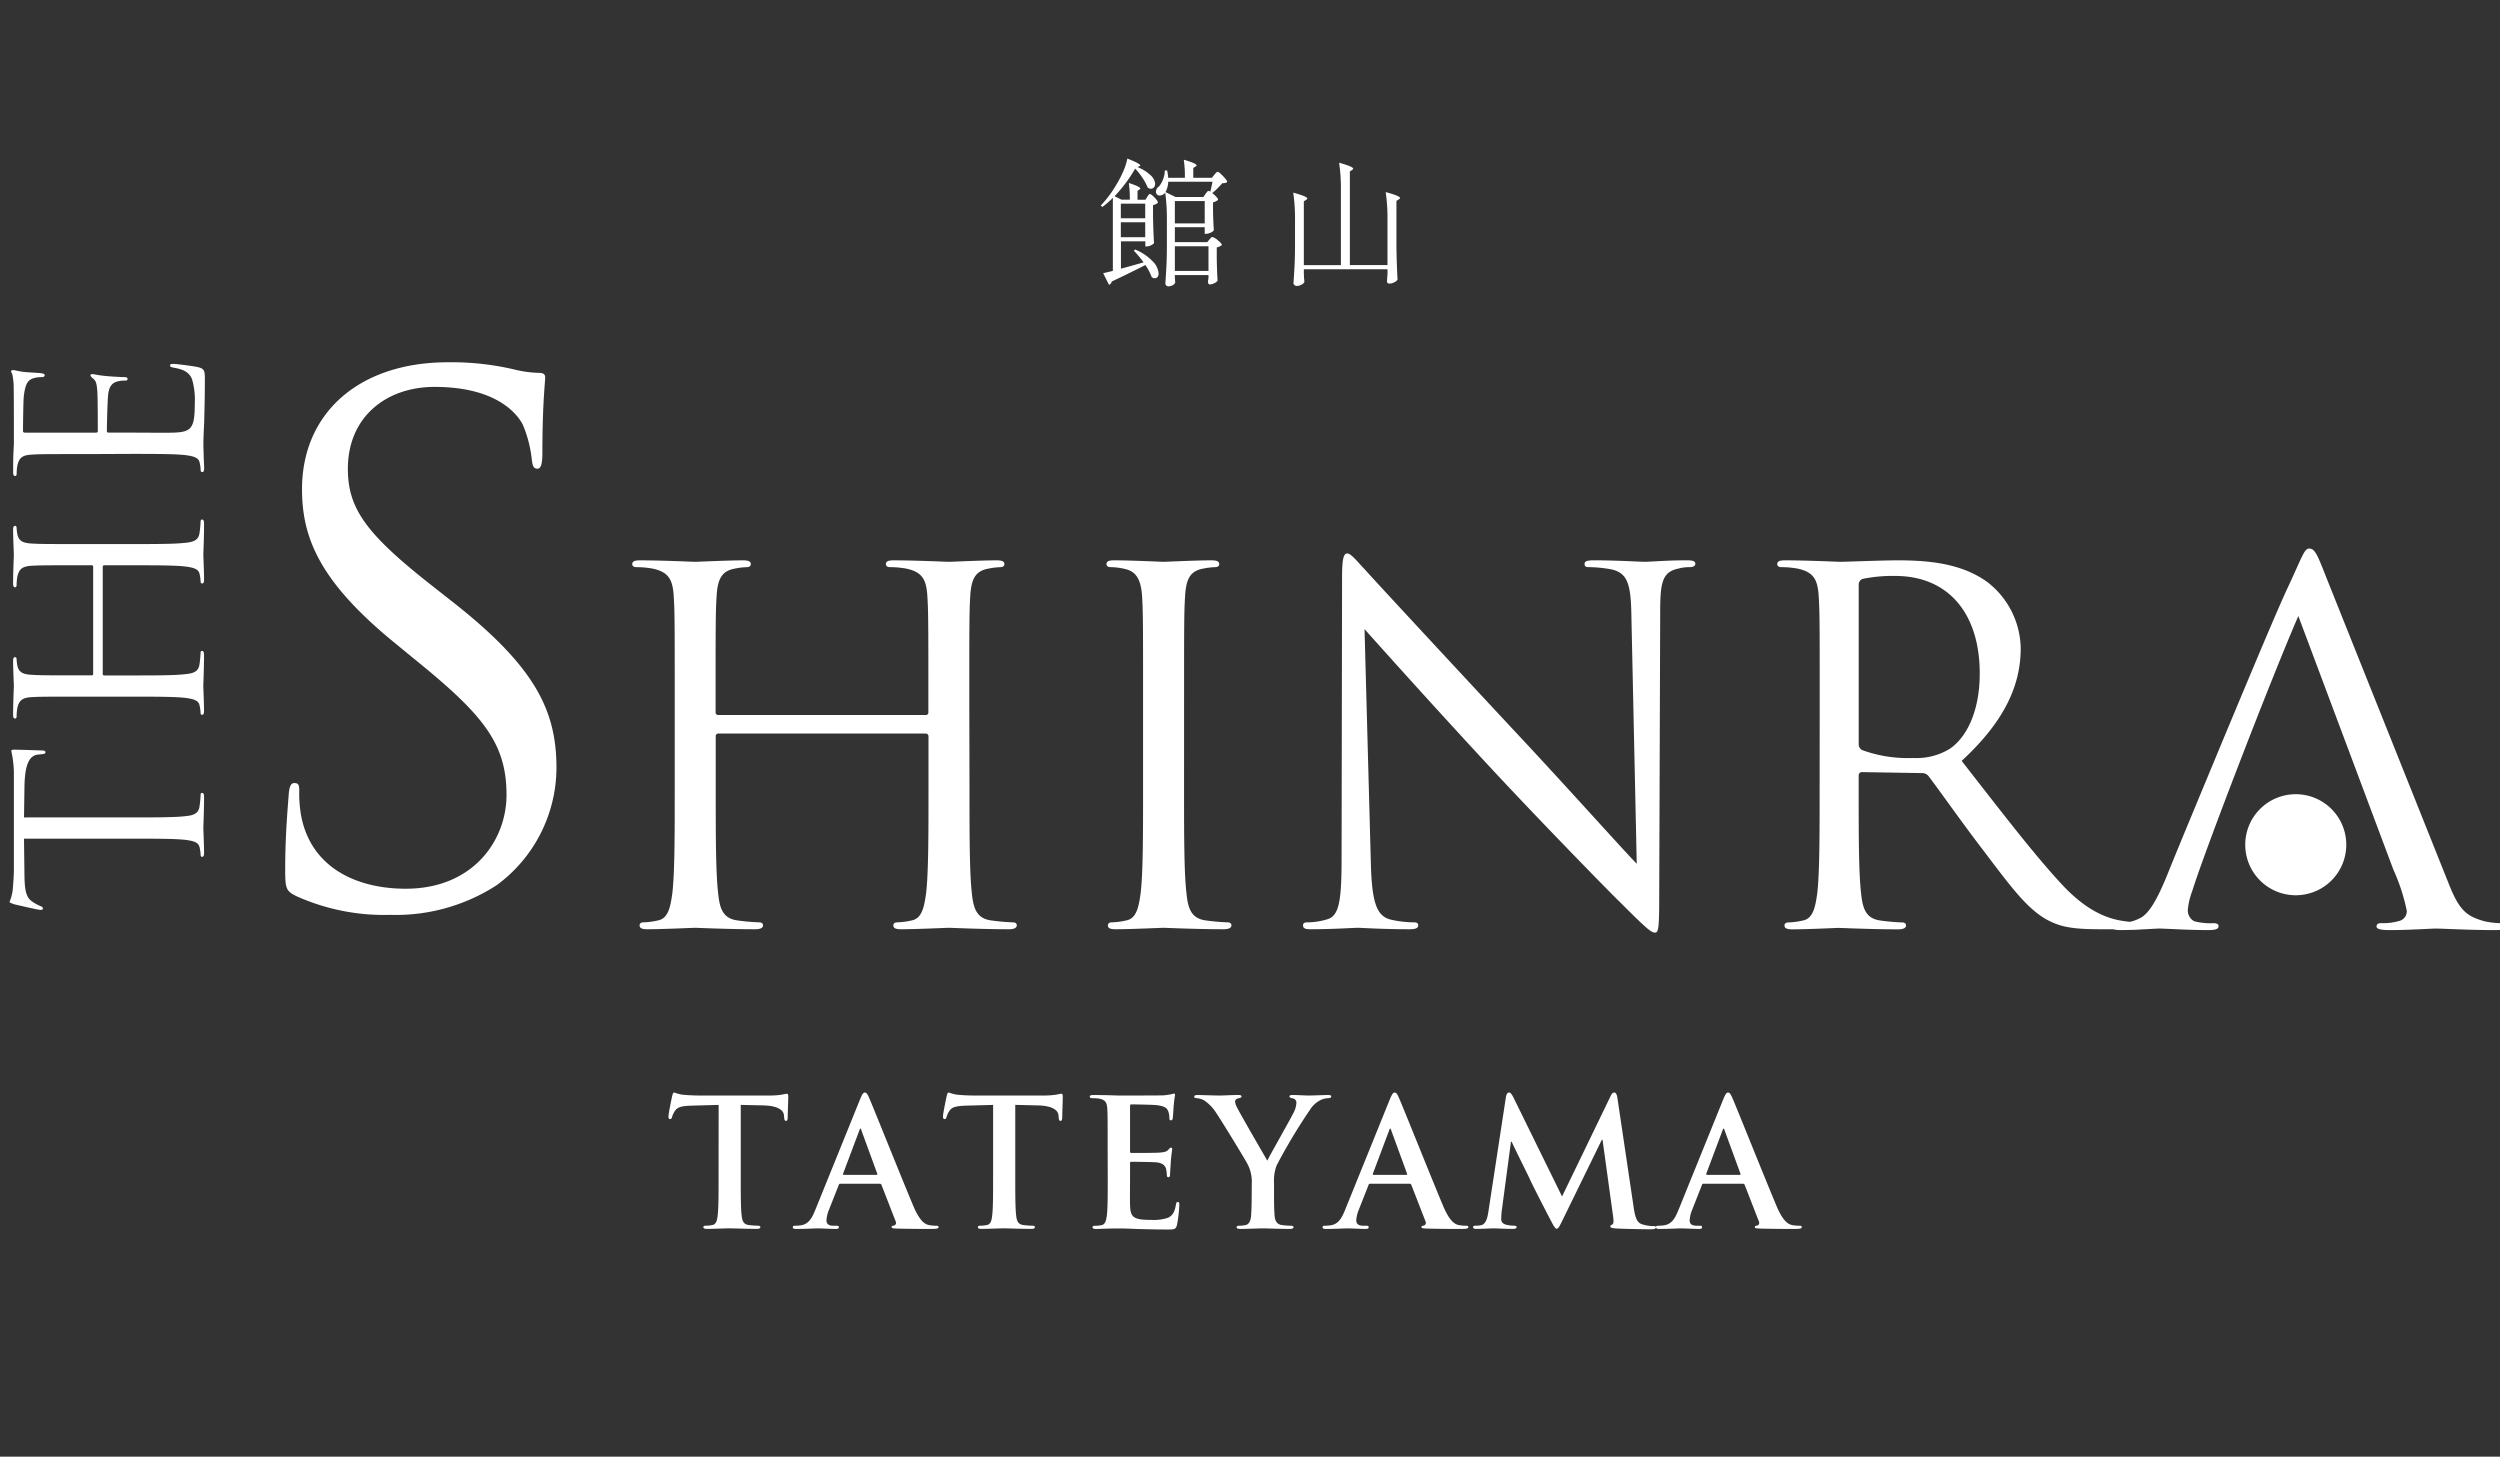<svg xmlns="http://www.w3.org/2000/svg" xmlns:xlink="http://www.w3.org/1999/xlink" width="254" height="148" viewBox="0 0 254 148">
  <rect x="0" y="0" width="254" height="148" fill="#333333" stroke="none"/>
  <defs>
    <clipPath id="clip-path">
      <rect id="長方形_24" data-name="長方形 24" width="254" height="148" transform="translate(956 398.996)" fill="none" stroke="#707070" stroke-width="1"/>
    </clipPath>
  </defs>
  <g id="logo_tateyama" transform="translate(-956 -398.996)">
    <g id="マスクグループ_6" data-name="マスクグループ 6" clip-path="url(#clip-path)">
      <path id="パス_327" data-name="パス 327" d="M1029.014,526.255l-2.682.072c-1.044.036-1.475.127-1.746.521a2.162,2.162,0,0,0-.305.631c-.036.143-.09.216-.2.216-.126,0-.163-.09-.163-.288,0-.288.343-1.926.379-2.069.053-.235.108-.342.215-.342a4.2,4.2,0,0,0,.774.214c.522.055,1.206.091,1.8.091h7.127a8.312,8.312,0,0,0,1.242-.091,4.579,4.579,0,0,1,.486-.09c.126,0,.144.109.144.378,0,.38-.054,1.621-.054,2.089-.018.179-.054.289-.162.289-.144,0-.18-.092-.2-.363l-.018-.2c-.036-.468-.522-.972-2.123-1.008l-2.268-.053v7.379c0,1.656,0,3.078.09,3.85.054.505.162.9.7.974a7.782,7.782,0,0,0,.918.071c.2,0,.287.055.287.144,0,.126-.143.181-.341.181-1.188,0-2.322-.055-2.826-.055-.414,0-1.548.055-2.268.055-.234,0-.36-.055-.36-.181,0-.089.072-.144.288-.144a3.009,3.009,0,0,0,.648-.071c.36-.073.468-.469.522-.99.09-.756.09-2.178.09-3.834Z" transform="translate(0 -15)" fill="#fff"/>
      <path id="パス_328" data-name="パス 328" d="M1041.372,534.264c-.09,0-.125.037-.161.144l-.973,2.466a3.506,3.506,0,0,0-.27,1.1c0,.323.162.557.72.557h.27c.216,0,.27.036.27.144,0,.145-.108.181-.306.181-.576,0-1.35-.055-1.907-.055-.2,0-1.188.055-2.124.055-.234,0-.342-.036-.342-.181,0-.108.072-.144.215-.144a5.452,5.452,0,0,0,.559-.036c.828-.108,1.169-.719,1.53-1.619l4.517-11.159c.216-.521.324-.719.5-.719.162,0,.27.161.45.576.432.989,3.311,8.188,4.463,10.923.684,1.621,1.206,1.872,1.584,1.963a4.025,4.025,0,0,0,.756.071c.144,0,.233.018.233.144,0,.145-.161.181-.827.181-.648,0-1.962,0-3.4-.036-.323-.019-.54-.019-.54-.145,0-.108.073-.144.252-.162a.294.294,0,0,0,.162-.415l-1.44-3.706a.173.173,0,0,0-.18-.126Zm3.672-.9c.089,0,.108-.055.089-.11l-1.619-4.427c-.018-.07-.036-.161-.09-.161s-.09.091-.108.161l-1.656,4.409c-.018.073,0,.128.072.128Z" transform="translate(0 -15)" fill="#fff"/>
      <path id="パス_329" data-name="パス 329" d="M1056.9,526.255l-2.682.072c-1.044.036-1.476.127-1.746.521a2.139,2.139,0,0,0-.3.631c-.037.143-.091.216-.2.216-.126,0-.163-.09-.163-.288,0-.288.343-1.926.379-2.069.053-.235.108-.342.215-.342a4.193,4.193,0,0,0,.774.214c.522.055,1.206.091,1.8.091h7.127a8.312,8.312,0,0,0,1.242-.091,4.579,4.579,0,0,1,.486-.09c.126,0,.144.109.144.378,0,.38-.054,1.621-.054,2.089-.019.179-.054.289-.162.289-.144,0-.18-.092-.2-.363l-.018-.2c-.036-.468-.522-.972-2.123-1.008l-2.269-.053v7.379c0,1.656,0,3.078.091,3.85.054.505.162.9.7.974a7.781,7.781,0,0,0,.917.071c.2,0,.288.055.288.144,0,.126-.143.181-.341.181-1.188,0-2.322-.055-2.826-.055-.414,0-1.548.055-2.268.055-.234,0-.36-.055-.36-.181,0-.089.072-.144.288-.144a2.992,2.992,0,0,0,.647-.071c.361-.073.469-.469.523-.99.09-.756.09-2.178.09-3.834Z" transform="translate(0 -15)" fill="#fff"/>
      <path id="パス_330" data-name="パス 330" d="M1068.537,530.467c0-2.736,0-3.24-.036-3.814-.036-.613-.18-.9-.774-1.027a3.623,3.623,0,0,0-.7-.054c-.2,0-.306-.038-.306-.162s.126-.162.4-.162c.486,0,1.008.018,1.457.018.469.018.883.036,1.135.036.576,0,4.156,0,4.5-.018a7.069,7.069,0,0,0,.775-.109,1.8,1.8,0,0,1,.287-.071c.09,0,.11.071.11.162a11.057,11.057,0,0,0-.145,1.169c-.018.18-.054.973-.091,1.188-.016.091-.053.2-.179.2s-.162-.091-.162-.252a1.958,1.958,0,0,0-.108-.648c-.126-.324-.305-.54-1.206-.647-.306-.038-2.2-.075-2.555-.075-.09,0-.126.056-.126.182v4.554c0,.125.017.2.126.2.4,0,2.465,0,2.879-.037.432-.035.7-.089.864-.27.126-.144.2-.232.288-.232.071,0,.126.035.126.143s-.072.4-.145,1.315c-.017.358-.071,1.079-.071,1.2,0,.145,0,.342-.163.342a.142.142,0,0,1-.16-.162,5.024,5.024,0,0,0-.074-.647c-.088-.359-.341-.631-1.006-.7-.342-.035-2.125-.055-2.557-.055-.09,0-.107.073-.107.18v1.423c0,.612-.018,2.267,0,2.79.036,1.241.324,1.511,2.16,1.511a4.563,4.563,0,0,0,1.691-.216c.469-.215.684-.593.81-1.333.036-.2.072-.27.2-.27.144,0,.144.144.144.326a14.074,14.074,0,0,1-.234,2c-.127.469-.289.469-.973.469-1.349,0-2.338-.036-3.113-.053-.773-.036-1.332-.056-1.871-.056-.2,0-.595,0-1.026.02-.414,0-.882.036-1.242.036-.234,0-.36-.056-.36-.181,0-.089.072-.144.288-.144a2.938,2.938,0,0,0,.648-.072c.36-.072.45-.468.522-.989.09-.756.09-2.179.09-3.834Z" transform="translate(0 -15)" fill="#fff"/>
      <path id="パス_331" data-name="パス 331" d="M1083.181,534.192a3.807,3.807,0,0,0-.414-1.889c-.126-.288-2.537-4.249-3.168-5.184a4.389,4.389,0,0,0-1.242-1.314,1.833,1.833,0,0,0-.755-.234c-.145,0-.271-.037-.271-.162,0-.108.126-.161.342-.161.324,0,1.674.053,2.268.053.379,0,1.116-.053,1.926-.053.179,0,.27.053.27.161s-.126.125-.4.2a.322.322,0,0,0-.251.321,1.675,1.675,0,0,0,.214.613c.252.541,2.774,4.877,3.061,5.381.18-.432,2.447-4.392,2.7-4.948a2.34,2.34,0,0,0,.253-.936.432.432,0,0,0-.379-.452c-.161-.035-.322-.07-.322-.179,0-.125.089-.161.3-.161.594,0,1.17.053,1.691.053.4,0,1.585-.053,1.927-.053.2,0,.323.036.323.144,0,.126-.143.179-.341.179a1.949,1.949,0,0,0-.792.217,2.66,2.66,0,0,0-.972.88,57.351,57.351,0,0,0-3.438,5.724,4.325,4.325,0,0,0-.269,1.8v1.477c0,.287,0,1.043.053,1.8.035.521.2.917.738.99a7.8,7.8,0,0,0,.9.071c.2,0,.288.055.288.144,0,.126-.143.181-.378.181-1.135,0-2.267-.055-2.754-.055-.451,0-1.584.055-2.25.055-.251,0-.4-.036-.4-.181,0-.089.09-.144.288-.144a2.966,2.966,0,0,0,.63-.071c.36-.073.522-.469.557-.99.055-.756.055-1.512.055-1.8Z" transform="translate(0 -15)" fill="#fff"/>
      <path id="パス_332" data-name="パス 332" d="M1095.2,534.264c-.09,0-.127.037-.162.144l-.972,2.466a3.481,3.481,0,0,0-.27,1.1c0,.323.162.557.719.557h.27c.218,0,.271.036.271.144,0,.145-.108.181-.307.181-.575,0-1.35-.055-1.906-.055-.2,0-1.189.055-2.125.055-.234,0-.342-.036-.342-.181,0-.108.072-.144.217-.144a5.489,5.489,0,0,0,.558-.036c.826-.108,1.168-.719,1.528-1.619l4.517-11.159c.217-.521.324-.719.505-.719.162,0,.271.161.45.576.432.989,3.311,8.188,4.463,10.923.684,1.621,1.2,1.872,1.584,1.963a4.04,4.04,0,0,0,.756.071c.145,0,.233.018.233.144,0,.145-.161.181-.827.181-.647,0-1.961,0-3.4-.036-.323-.019-.539-.019-.539-.145,0-.108.072-.144.251-.162a.3.3,0,0,0,.164-.415l-1.441-3.706a.175.175,0,0,0-.18-.126Zm3.671-.9c.091,0,.107-.055.091-.11l-1.62-4.427c-.019-.07-.036-.161-.091-.161s-.09.091-.108.161l-1.656,4.409c-.017.073,0,.128.072.128Z" transform="translate(0 -15)" fill="#fff"/>
      <path id="パス_333" data-name="パス 333" d="M1109,525.463c.054-.306.162-.467.306-.467s.252.09.486.557l4.912,10.006,4.9-10.132c.143-.287.234-.431.4-.431s.27.179.325.557l1.637,11.015c.162,1.133.342,1.655.881,1.817a3.6,3.6,0,0,0,1.116.18c.162,0,.288.019.288.127,0,.143-.216.2-.469.2-.448,0-2.931-.034-3.652-.089-.413-.037-.521-.091-.521-.2,0-.09.072-.143.2-.2.107-.037.161-.271.089-.776l-1.08-7.828h-.073l-3.923,8.027c-.413.846-.5,1.008-.665,1.008s-.342-.361-.63-.9c-.432-.829-1.854-3.581-2.07-4.086-.162-.379-1.242-2.5-1.872-3.852h-.071l-.936,7.019a7.143,7.143,0,0,0-.054.846c0,.342.233.5.54.576a3.467,3.467,0,0,0,.756.09c.142,0,.269.036.269.126,0,.163-.162.2-.432.2-.754,0-1.565-.055-1.89-.055-.342,0-1.205.055-1.779.055-.182,0-.325-.036-.325-.2,0-.09.107-.126.287-.126a2.261,2.261,0,0,0,.539-.055c.5-.107.649-.808.739-1.421Z" transform="translate(0 -15)" fill="#fff"/>
      <path id="パス_334" data-name="パス 334" d="M1129.072,534.264c-.09,0-.125.037-.162.144l-.971,2.466a3.49,3.49,0,0,0-.271,1.1c0,.323.162.557.721.557h.271c.215,0,.269.036.269.144,0,.145-.109.181-.306.181-.575,0-1.35-.055-1.908-.055-.2,0-1.188.055-2.124.055-.234,0-.341-.036-.341-.181,0-.108.072-.144.215-.144a5.43,5.43,0,0,0,.558-.036c.828-.108,1.17-.719,1.531-1.619l4.516-11.159c.216-.521.324-.719.5-.719.163,0,.27.161.451.576.432.989,3.311,8.188,4.463,10.923.684,1.621,1.2,1.872,1.584,1.963a4.009,4.009,0,0,0,.756.071c.143,0,.233.018.233.144,0,.145-.162.181-.827.181-.649,0-1.963,0-3.4-.036-.324-.019-.54-.019-.54-.145,0-.108.072-.144.253-.162a.3.3,0,0,0,.162-.415l-1.441-3.706a.173.173,0,0,0-.18-.126Zm3.672-.9c.09,0,.108-.055.09-.11l-1.619-4.427c-.018-.07-.035-.161-.091-.161s-.089.091-.107.161l-1.657,4.409c-.016.073,0,.128.073.128Z" transform="translate(0 -15)" fill="#fff"/>
      <path id="パス_335" data-name="パス 335" d="M986.046,505.011c-1-.5-1.07-.787-1.07-2.718,0-3.58.283-6.447.357-7.594.069-.783.213-1.145.57-1.145.435,0,.5.212.5.787a12.627,12.627,0,0,0,.215,2.65c1.073,5.3,5.8,7.3,10.6,7.3,6.877,0,10.244-4.94,10.244-9.524,0-4.942-2.077-7.8-8.236-12.892L996,479.23c-7.6-6.231-9.314-10.666-9.314-15.54,0-7.664,5.729-12.887,14.825-12.887a27.791,27.791,0,0,1,6.659.713,11.766,11.766,0,0,0,2.506.362c.574,0,.715.144.715.5s-.285,2.718-.285,7.589c0,1.149-.139,1.649-.5,1.649-.431,0-.5-.357-.574-.931a12.528,12.528,0,0,0-.931-3.58c-.428-.791-2.362-3.8-8.952-3.8-4.941,0-8.806,3.084-8.806,8.312,0,4.079,1.864,6.658,8.737,12.031l2.005,1.577c8.452,6.656,10.452,11.1,10.452,16.825a14.841,14.841,0,0,1-6.085,11.889,18.841,18.841,0,0,1-10.814,3.007,21.718,21.718,0,0,1-9.6-1.934" transform="translate(0 -15)" fill="#fff"/>
      <path id="パス_336" data-name="パス 336" d="M1054.5,494.022c0,4.761,0,8.678.245,10.757.149,1.441.445,2.526,1.932,2.728a20.768,20.768,0,0,0,2.227.2c.3,0,.4.15.4.3,0,.25-.245.4-.789.4-2.73,0-5.852-.146-6.1-.146s-3.376.146-4.858.146c-.549,0-.792-.1-.792-.4,0-.149.094-.3.4-.3a7.4,7.4,0,0,0,1.484-.2c.991-.2,1.241-1.287,1.44-2.728.246-2.079.246-6,.246-10.757v-5.2a.286.286,0,0,0-.3-.3h-21.017a.264.264,0,0,0-.3.3v5.2c0,4.761,0,8.678.25,10.757.143,1.441.447,2.526,1.931,2.728a20.783,20.783,0,0,0,2.232.2c.292,0,.394.15.394.3,0,.25-.248.4-.792.4-2.723,0-5.847-.146-6.094-.146s-3.372.146-4.863.146c-.542,0-.793-.1-.793-.4,0-.149.1-.3.4-.3a7.434,7.434,0,0,0,1.487-.2c.991-.2,1.238-1.287,1.436-2.728.247-2.079.247-6,.247-10.757V485.3c0-7.732,0-9.116-.1-10.706-.1-1.683-.5-2.475-2.13-2.824a9.054,9.054,0,0,0-1.688-.15c-.2,0-.4-.1-.4-.3,0-.3.253-.393.795-.393,2.232,0,5.349.15,5.6.15s3.371-.15,4.853-.15c.551,0,.8.1.8.393,0,.2-.2.3-.4.3a7.173,7.173,0,0,0-1.244.15c-1.338.245-1.734,1.089-1.834,2.824-.1,1.59-.1,2.974-.1,10.706v1.041a.263.263,0,0,0,.3.3h21.017a.261.261,0,0,0,.3-.3V485.3c0-7.732,0-9.116-.1-10.706-.1-1.683-.495-2.475-2.132-2.824a9.035,9.035,0,0,0-1.684-.15c-.2,0-.4-.1-.4-.3,0-.3.246-.393.794-.393,2.226,0,5.352.15,5.6.15s3.367-.15,4.855-.15c.544,0,.792.1.792.393,0,.2-.2.3-.4.3a7.048,7.048,0,0,0-1.236.15c-1.343.245-1.737,1.089-1.836,2.824-.095,1.59-.095,2.974-.095,10.706Z" transform="translate(0 -15)" fill="#fff"/>
      <path id="パス_337" data-name="パス 337" d="M1076.3,494.022c0,4.761,0,8.678.249,10.757.146,1.441.444,2.526,1.933,2.728a20.806,20.806,0,0,0,2.232.2c.293,0,.4.15.4.3,0,.25-.249.4-.8.4-2.727,0-5.85-.146-6.1-.146s-3.373.146-4.86.146c-.547,0-.792-.1-.792-.4,0-.149.1-.3.4-.3a7.443,7.443,0,0,0,1.488-.2c.991-.2,1.236-1.287,1.435-2.728.251-2.079.251-6,.251-10.757V485.3c0-7.732,0-9.116-.1-10.706-.1-1.683-.595-2.528-1.687-2.776a6.421,6.421,0,0,0-1.539-.2c-.2,0-.393-.1-.393-.3,0-.3.244-.393.791-.393,1.636,0,4.759.15,5.009.15s3.37-.15,4.856-.15c.547,0,.8.1.8.393,0,.2-.2.3-.4.3a7.149,7.149,0,0,0-1.239.15c-1.338.245-1.735,1.089-1.831,2.824-.1,1.59-.1,2.974-.1,10.706Z" transform="translate(0 -15)" fill="#fff"/>
      <path id="パス_338" data-name="パス 338" d="M1095.278,501.658c.1,4.062.6,5.354,1.934,5.749a10.829,10.829,0,0,0,2.48.3c.25,0,.4.1.4.3,0,.3-.3.4-.9.4-2.822,0-4.807-.146-5.251-.146s-2.528.146-4.761.146c-.5,0-.794-.051-.794-.4,0-.2.151-.3.4-.3a7.046,7.046,0,0,0,2.028-.3c1.241-.344,1.491-1.785,1.491-6.3l.049-28.4c0-1.936.146-2.481.541-2.481s1.239,1.091,1.738,1.589c.744.843,8.129,8.825,15.761,17.007,4.911,5.249,10.312,11.3,11.9,12.936l-.544-25.185c-.047-3.22-.395-4.313-1.932-4.707a12.906,12.906,0,0,0-2.432-.249c-.346,0-.393-.147-.393-.345,0-.3.393-.348.986-.348,2.233,0,4.612.15,5.159.15s2.182-.15,4.215-.15c.546,0,.894.048.894.348,0,.2-.2.345-.547.345a4.366,4.366,0,0,0-1.191.15c-1.634.349-1.833,1.437-1.833,4.414l-.1,29.046c0,3.275-.1,3.52-.444,3.52-.395,0-.992-.544-3.619-3.172-.545-.5-7.682-7.783-12.94-13.438-5.749-6.191-11.351-12.442-12.936-14.224Z" transform="translate(0 -15)" fill="#fff"/>
      <path id="パス_339" data-name="パス 339" d="M1140.882,485.3c0-7.733,0-9.117-.1-10.707-.1-1.683-.5-2.475-2.134-2.824a9.056,9.056,0,0,0-1.686-.15c-.194,0-.394-.1-.394-.3,0-.3.246-.393.793-.393,2.232,0,5.353.15,5.6.15.545,0,4.316-.15,5.848-.15,3.127,0,6.447.3,9.073,2.182a8.663,8.663,0,0,1,3.422,6.741c0,3.667-1.537,7.336-6,11.453,4.065,5.2,7.428,9.614,10.313,12.689,2.672,2.825,4.806,3.37,6.043,3.57a12.129,12.129,0,0,0,1.936.146c.246,0,.445.151.445.3,0,.3-.3.4-1.19.4h-3.52c-2.778,0-4.014-.248-5.307-.94-2.131-1.147-3.863-3.572-6.687-7.291-2.085-2.725-4.415-6.047-5.405-7.334a.812.812,0,0,0-.645-.3l-6.093-.1c-.251,0-.353.151-.353.4v1.188c0,4.761,0,8.678.25,10.757.148,1.441.444,2.526,1.932,2.729a20.7,20.7,0,0,0,2.237.2c.3,0,.393.151.393.3,0,.25-.254.4-.791.4-2.733,0-5.855-.146-6.1-.146-.051,0-3.172.146-4.664.146-.546,0-.792-.1-.792-.4,0-.148.1-.3.4-.3a7.444,7.444,0,0,0,1.483-.2c.991-.2,1.241-1.288,1.439-2.729.246-2.079.246-6,.246-10.757Zm3.964,4.313a.644.644,0,0,0,.353.594,13.593,13.593,0,0,0,5.2.8,6.437,6.437,0,0,0,3.718-.946c1.738-1.191,3.025-3.871,3.025-7.634,0-6.2-3.274-9.915-8.576-9.915a15.118,15.118,0,0,0-3.322.3.61.61,0,0,0-.4.6Z" transform="translate(0 -15)" fill="#fff"/>
      <path id="パス_340" data-name="パス 340" d="M969.295,497.046c2.464,0,4.487,0,5.567-.13.745-.075,1.31-.232,1.412-1a11.1,11.1,0,0,0,.106-1.157c0-.149.075-.205.153-.205.13,0,.2.13.2.413,0,1.412-.074,3.029-.074,3.158s.074,1.741.074,2.512c0,.286-.051.414-.2.414-.078,0-.153-.054-.153-.21a3.982,3.982,0,0,0-.106-.769c-.1-.509-.667-.644-1.412-.743-1.08-.125-3.1-.125-5.567-.125H958.438l.048,3.8c.027,1.592.206,2.205.822,2.615a4.2,4.2,0,0,0,.8.435c.2.076.252.155.252.259,0,.075-.074.13-.23.13-.254,0-2.463-.518-2.667-.569-.157-.052-.491-.153-.491-.255a4.652,4.652,0,0,0,.311-1.127c.076-.75.127-1.725.127-2.031v-9.626a10.285,10.285,0,0,0-.127-1.818c-.051-.388-.131-.62-.131-.723,0-.129.154-.129.311-.129.767,0,2.538.078,2.823.078.234,0,.331.075.331.177,0,.131-.079.183-.435.209l-.283.027c-.773.073-1.357.69-1.412,3.16l-.048,3.231Z" transform="translate(0 -15)" fill="#fff"/>
      <path id="パス_341" data-name="パス 341" d="M969.295,469.273c2.464,0,4.487,0,5.567-.131.745-.077,1.31-.229,1.412-1a11.259,11.259,0,0,0,.106-1.152c0-.157.075-.21.153-.21.13,0,.2.128.2.411,0,1.413-.074,3.029-.074,3.16s.074,1.743.074,2.511c0,.284-.051.415-.2.415-.078,0-.153-.054-.153-.207a3.848,3.848,0,0,0-.106-.768c-.1-.514-.667-.644-1.412-.746-1.08-.128-3.1-.128-5.567-.128H966.6a.148.148,0,0,0-.162.153v10.882c0,.078.028.158.162.158h2.691c2.464,0,4.487,0,5.567-.132.745-.076,1.31-.232,1.412-1a11.057,11.057,0,0,0,.106-1.153c0-.154.075-.208.153-.208.13,0,.2.131.2.411,0,1.417-.074,3.031-.074,3.162s.074,1.74.074,2.513c0,.279-.051.409-.2.409-.078,0-.153-.052-.153-.205a3.98,3.98,0,0,0-.106-.772c-.1-.51-.667-.64-1.412-.742-1.08-.128-3.1-.128-5.567-.128h-4.518c-4,0-4.724,0-5.546.049-.871.051-1.283.259-1.463,1.1a4.83,4.83,0,0,0-.076.873c0,.1-.052.2-.156.2-.153,0-.2-.125-.2-.407,0-1.158.076-2.774.076-2.9s-.076-1.745-.076-2.518c0-.284.05-.411.2-.411.1,0,.156.1.156.205a3.845,3.845,0,0,0,.076.643c.13.692.565.9,1.463.946.822.056,1.543.056,5.546.056h.536c.133,0,.156-.08.156-.158V471.581c0-.079-.023-.153-.156-.153h-.536c-4,0-4.724,0-5.546.048-.871.054-1.283.261-1.463,1.107a4.819,4.819,0,0,0-.076.872c0,.1-.052.209-.156.209-.153,0-.2-.135-.2-.413,0-1.157.076-2.776.076-2.9s-.076-1.747-.076-2.518c0-.279.05-.412.2-.412.1,0,.156.1.156.208a3.86,3.86,0,0,0,.076.641c.13.69.565.9,1.463.948.822.055,1.543.055,5.546.055Z" transform="translate(0 -15)" fill="#fff"/>
      <path id="パス_342" data-name="パス 342" d="M964.778,460.131c-4,0-4.724,0-5.546.054-.871.048-1.283.254-1.464,1.1a4.743,4.743,0,0,0-.076.873c0,.1-.051.2-.155.2-.154,0-.2-.127-.2-.411,0-.59,0-1.285.026-1.846l.05-1.059c0-.175,0-5.284-.026-5.879a6.259,6.259,0,0,0-.128-1.1c-.024-.131-.13-.231-.13-.357,0-.08.106-.106.234-.106.178,0,.488.128,1.208.2.257.027,1.385.079,1.693.127.129.028.278.081.278.183,0,.153-.125.2-.329.2a2.862,2.862,0,0,0-.926.154c-.408.182-.716.436-.871,1.823-.051.437-.079,3.233-.079,3.516,0,.105.079.152.255.152h7.086c.181,0,.259-.021.259-.152,0-.332,0-3.494-.051-4.08-.051-.619-.1-.976-.361-1.206-.208-.177-.331-.283-.331-.384,0-.077.048-.127.2-.127s.593.127,1.44.2c.515.051,1.464.1,1.64.1.208,0,.491,0,.491.179,0,.128-.1.182-.232.182a2.653,2.653,0,0,0-.847.1c-.359.107-.792.332-.9,1.333-.077.7-.127,3.239-.127,3.674a.16.16,0,0,0,.183.176H969.3c.87,0,3.85.027,4.39,0,1.769-.072,2.1-.459,2.1-2.973a7.333,7.333,0,0,0-.283-2.465c-.282-.668-.8-.978-1.847-1.157-.283-.051-.384-.1-.384-.232,0-.153.2-.153.384-.153.2,0,1.95.206,2.489.334.665.182.665.39.665,1.387,0,1.925-.051,3.339-.074,4.339-.051,1-.074,1.616-.074,2,0,.055,0,.491.023,1.031,0,.513.051,1.106.051,1.489,0,.284-.051.41-.2.41-.079,0-.153-.055-.153-.207a4.077,4.077,0,0,0-.106-.769c-.1-.512-.667-.64-1.413-.745-1.079-.127-3.1-.127-5.566-.127Z" transform="translate(0 -15)" fill="#fff"/>
      <path id="パス_343" data-name="パス 343" d="M1194.382,499.824a5.133,5.133,0,1,1-5.137-5.136,5.132,5.132,0,0,1,5.137,5.136" transform="translate(0 -15)" fill="#fff"/>
      <path id="パス_344" data-name="パス 344" d="M1189.51,476.583c-2.923,6.745-9.671,24.316-10.776,27.94a7.209,7.209,0,0,0-.451,1.913,1.241,1.241,0,0,0,.649,1.156,6.348,6.348,0,0,0,1.917.2c.3,0,.555.051.555.3,0,.3-.3.4-1.111.4-2.01,0-4.326-.155-4.932-.155-.3,0-2.463.155-3.927.155-.551,0-.858-.1-.858-.354s.2-.352.608-.352a4.574,4.574,0,0,0,2.417-.6c.653-.452,1.408-1.309,2.765-4.731.556-1.408,3.071-7.457,5.641-13.646,3.07-7.351,5.339-12.786,6.493-15.254,1.412-3.019,1.613-3.826,2.116-3.826.607,0,.857.709,1.811,3.122l12.338,30.864c1.1,2.815,1.857,3.369,3.622,3.872a7.774,7.774,0,0,0,1.911.2c.3,0,.4.153.4.352,0,.3-.5.354-1.311.354-2.412,0-5.283-.155-5.886-.155-.505,0-2.774.155-4.686.155-.9,0-1.358-.1-1.358-.354s.149-.352.5-.352a5.762,5.762,0,0,0,1.913-.255,1.013,1.013,0,0,0,.657-1.005,19.433,19.433,0,0,0-1.361-4.177Z" transform="translate(0 -15)" fill="#fff"/>
      <path id="パス_1148" data-name="パス 1148" d="M-12.166-2.646A5.213,5.213,0,0,1-10.36-1.421a1.938,1.938,0,0,1,.574,1.2.56.56,0,0,1-.105.357.332.332,0,0,1-.273.133.54.54,0,0,1-.322-.112,5.638,5.638,0,0,0-.644-1.232l-.6.308Q-13.412.07-14.546.6a.438.438,0,0,1-.28.336l-.588-1.176.98-.238V-7.9a9.146,9.146,0,0,1-1.064.924l-.168-.14A11.254,11.254,0,0,0-14.042-9.3a10.058,10.058,0,0,0,.679-1.323,5.888,5.888,0,0,0,.4-1.267q1.316.518,1.316.7,0,.028-.1.084l-.182.084a4.121,4.121,0,0,1,1.365.861,1.29,1.29,0,0,1,.427.833.523.523,0,0,1-.126.364.4.4,0,0,1-.308.14.49.49,0,0,1-.336-.14,5.024,5.024,0,0,0-.49-.924,6.969,6.969,0,0,0-.77-.98A14.27,14.27,0,0,1-13.1-9.443a14.509,14.509,0,0,1-1.162,1.379l.7.35h.854a12.085,12.085,0,0,0-.1-1.694q1.162.378,1.162.56,0,.042-.1.112l-.182.126v.9h.812l.168-.28.084-.126a.852.852,0,0,1,.1-.126.134.134,0,0,1,.1-.042q.126,0,.469.357t.343.511a.921.921,0,0,1-.5.252v1.316q.042,1.666.1,2.562a1.24,1.24,0,0,1-.322.217.906.906,0,0,1-.406.105h-.154v-.518h-2.478V-.7q1.036-.28,2.3-.644a11.382,11.382,0,0,0-.994-1.19ZM-3.318-9.38q-.21.238-.5.532a5.035,5.035,0,0,1-.518.462A3.049,3.049,0,0,1-3.92-8a.583.583,0,0,1,.182.3,1.065,1.065,0,0,1-.518.252v.98q.028,1.176.084,1.862a.705.705,0,0,1-.336.245,1.186,1.186,0,0,1-.476.119H-5.1v-.672H-8.134V-3.4h3.29l.21-.252q.042-.042.133-.154a.244.244,0,0,1,.175-.112,1.326,1.326,0,0,1,.553.329q.413.329.413.483a.814.814,0,0,1-.21.14,1.082,1.082,0,0,1-.308.1v1.162Q-3.85-.294-3.794.518A.738.738,0,0,1-4.123.77,1.089,1.089,0,0,1-4.592.9.149.149,0,0,1-4.725.812a.382.382,0,0,1-.049-.2q0-.028.056-.35V-.056H-8.134v.28q.014.154.021.28a1.083,1.083,0,0,0,.021.182A.47.47,0,0,1-8.33.959a.871.871,0,0,1-.476.133A.281.281,0,0,1-9.009,1,.268.268,0,0,1-9.1.812q.056-.826.1-1.6t.056-2.037v-2.8a19.752,19.752,0,0,0-.168-2.8l-.056.07A.819.819,0,0,1-9.4-8.2a.6.6,0,0,1-.259.063A.377.377,0,0,1-10-8.3a.443.443,0,0,1-.056-.224.645.645,0,0,1,.294-.518,2.336,2.336,0,0,0,.42-.728,2.257,2.257,0,0,0,.182-.91h.238a4.638,4.638,0,0,1,.112.742h1.694a11.729,11.729,0,0,0-.112-1.834q1.3.378,1.3.574,0,.056-.112.126l-.224.14v.994h1.89l.238-.294q.042-.056.154-.182a.3.3,0,0,1,.2-.126q.126,0,.546.434t.42.588A.366.366,0,0,1-3-9.415,2.637,2.637,0,0,1-3.318-9.38Zm-1.218.854q.084-.294.224-1.008H-8.806a2.371,2.371,0,0,1-.28,1.05l1.022.5h2.828l.21-.308.105-.14a.805.805,0,0,1,.112-.126A.159.159,0,0,1-4.7-8.6.372.372,0,0,1-4.536-8.526Zm-3.6,3.22H-5.1V-7.574H-8.134Zm-3.01-2h-2.478v1.484h2.478Zm0,1.89h-2.478v1.512h2.478ZM-4.718-.476V-2.982H-8.134V-.476ZM13.468-5.614a18.315,18.315,0,0,0-.182-2.87q1.456.392,1.456.6,0,.07-.126.14l-.238.154V-2.87q.028,1.736.112,3.29a.8.8,0,0,1-.336.266,1.118,1.118,0,0,1-.5.126q-.238,0-.238-.28.028-.28.028-.378l.028-.308v-.49H4.97V-.2q.014.154.014.364L5.026.63a.527.527,0,0,1-.28.287.992.992,0,0,1-.49.133A.353.353,0,0,1,4.018.966a.252.252,0,0,1-.1-.2q.056-.826.1-1.6T4.074-2.87V-5.558a18.315,18.315,0,0,0-.182-2.87q1.428.392,1.428.588,0,.07-.112.14l-.238.154v6.482H8.736V-8.6a18.315,18.315,0,0,0-.182-2.87q1.428.406,1.428.6,0,.07-.112.14l-.224.154v9.506h3.822Z" transform="translate(1083.5 426.996)" fill="#fff"/>
    </g>
  </g>
</svg>
